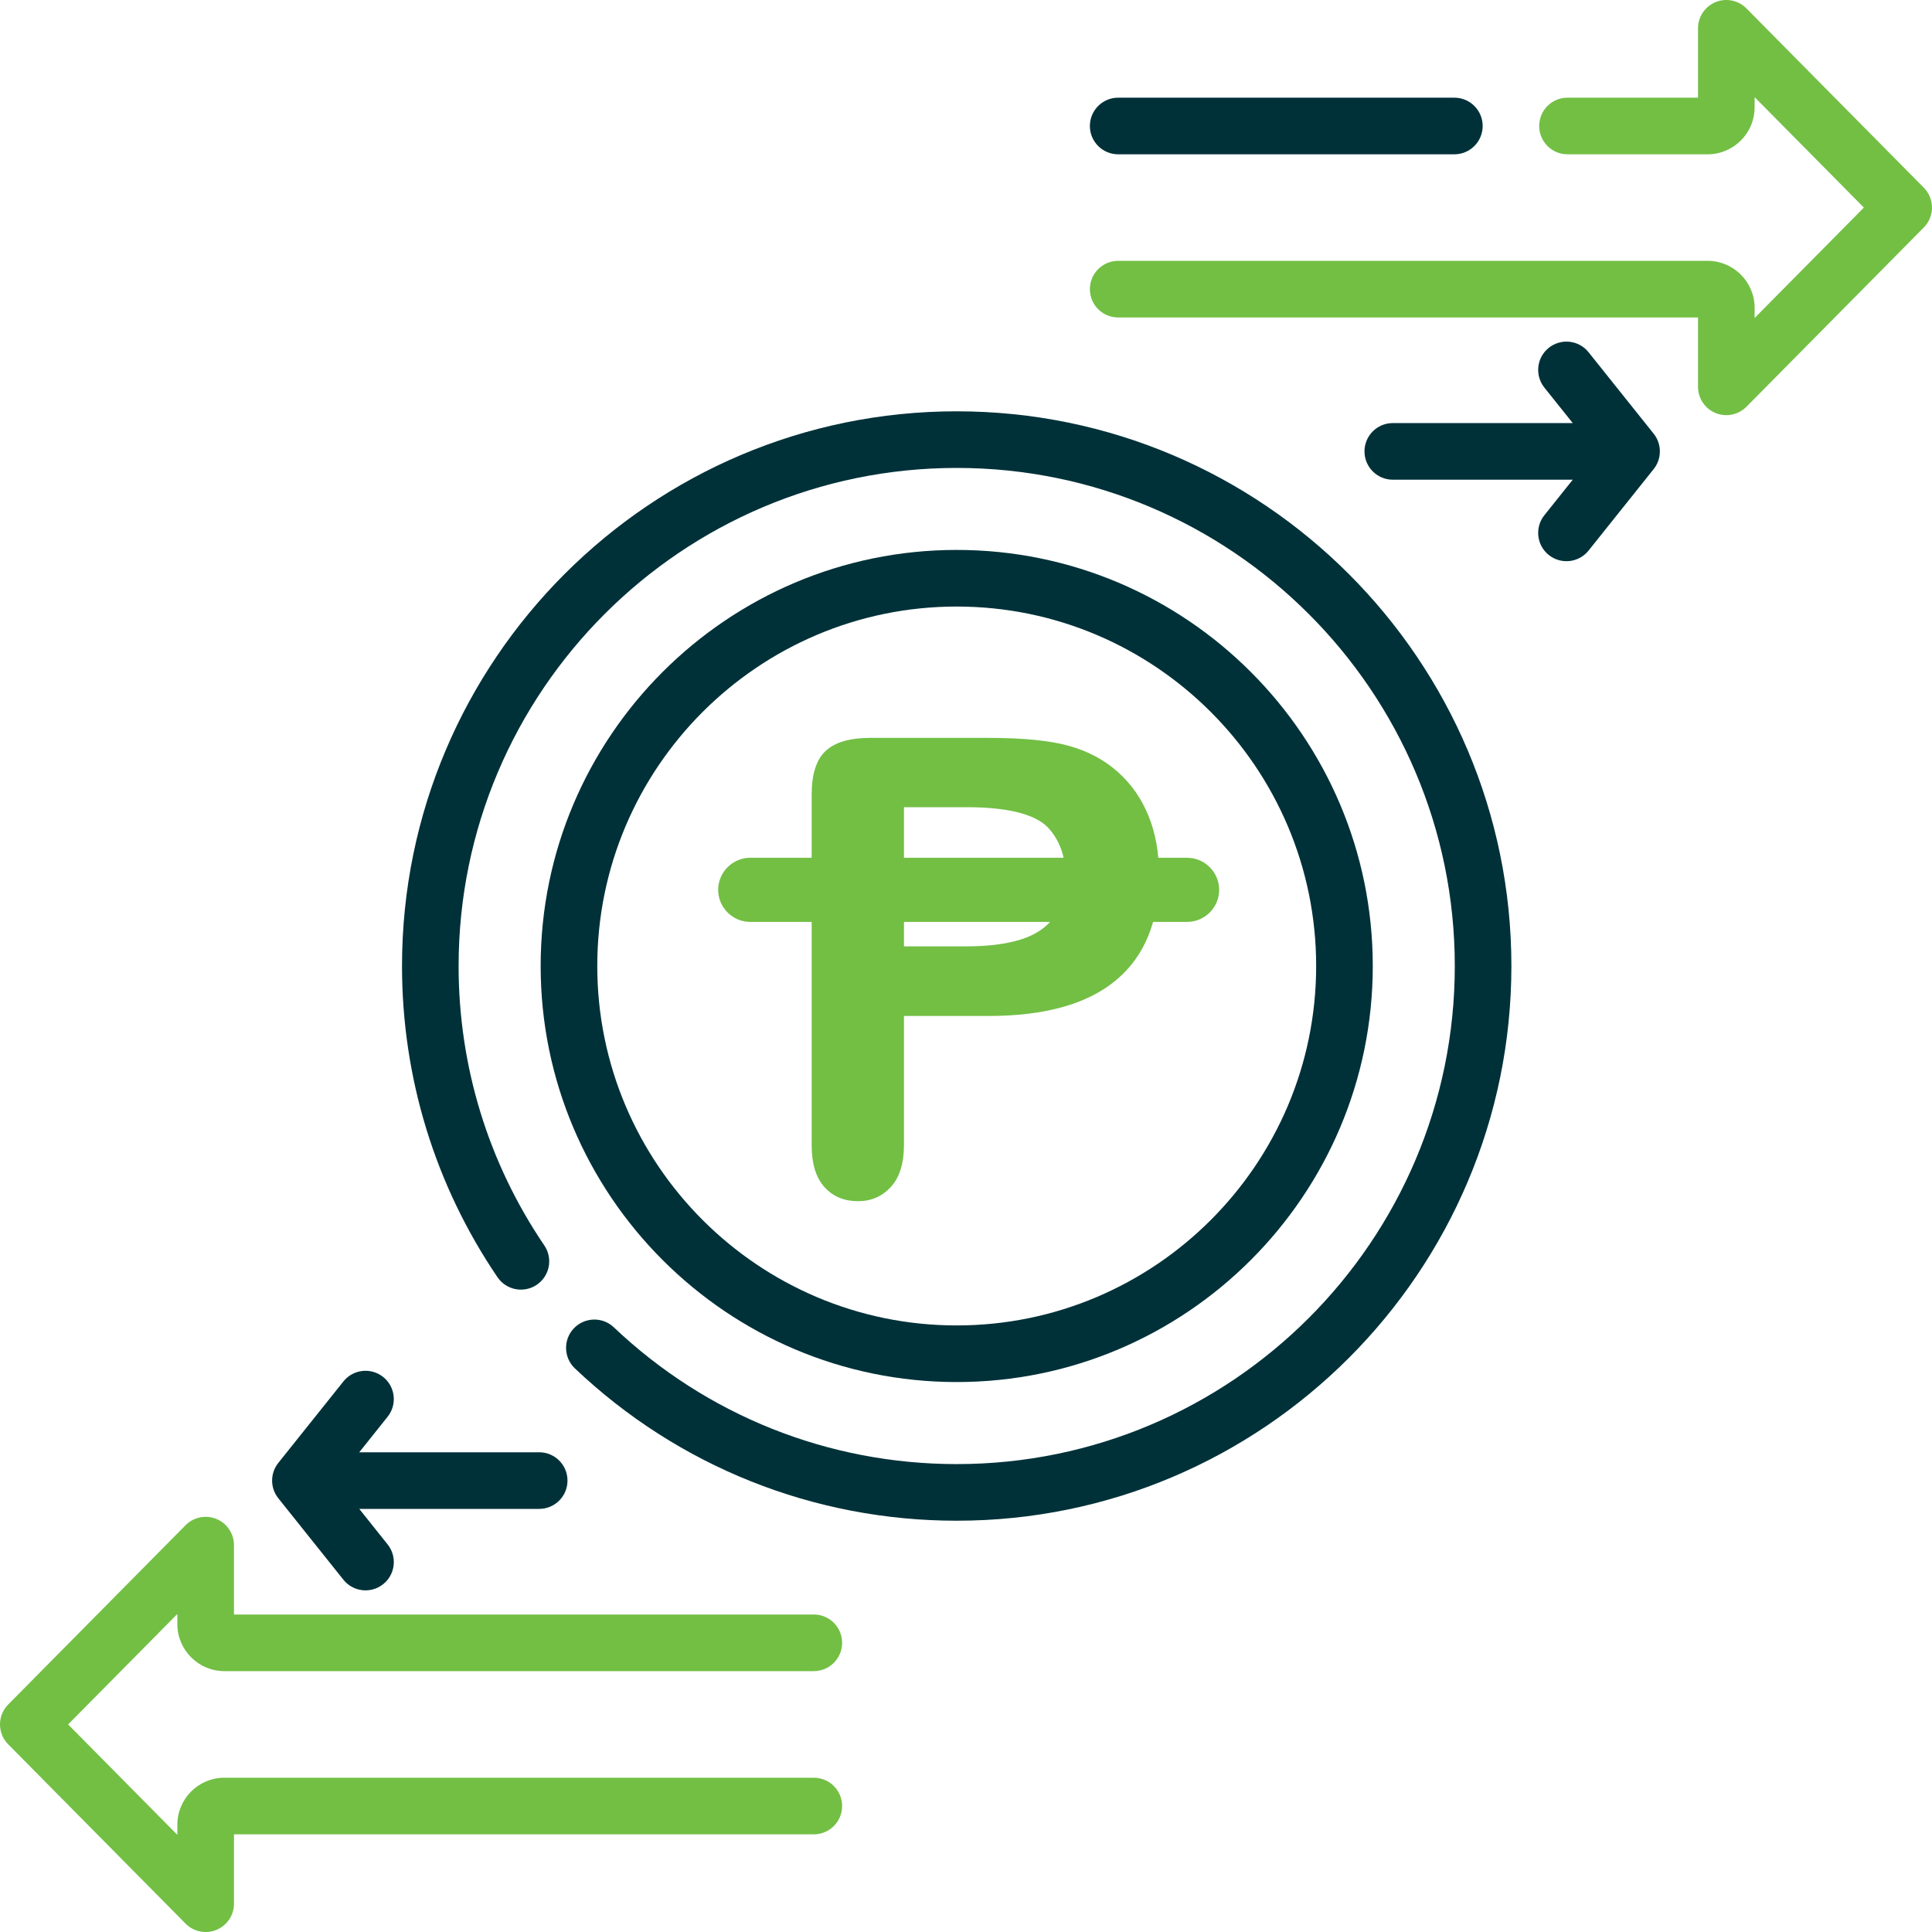<svg width="75" height="75" viewBox="0 0 75 75" fill="none" xmlns="http://www.w3.org/2000/svg">
<path d="M37.139 53.651C46.046 53.651 53.291 46.406 53.291 37.5C53.291 28.594 46.046 21.348 37.139 21.348C28.234 21.348 20.988 28.594 20.988 37.5C20.988 46.406 28.234 53.651 37.139 53.651ZM37.139 23.546C44.834 23.546 51.093 29.805 51.093 37.5C51.093 45.194 44.834 51.453 37.139 51.453C29.445 51.453 23.186 45.194 23.186 37.5C23.186 29.805 29.446 23.546 37.139 23.546Z" fill="#003139"/>
<path d="M61.668 13.674C61.29 13.2 60.599 13.123 60.124 13.502C59.65 13.88 59.574 14.571 59.952 15.046L61.054 16.424H54.068C53.461 16.424 52.969 16.916 52.969 17.523C52.969 18.13 53.46 18.622 54.068 18.622H61.054L59.952 20.001C59.574 20.475 59.65 21.167 60.124 21.545C60.602 21.926 61.292 21.844 61.668 21.373L64.196 18.209C64.516 17.808 64.516 17.239 64.196 16.837L61.668 13.674Z" fill="#003139"/>
<path d="M13.331 61.325C13.709 61.798 14.4 61.877 14.875 61.497C15.349 61.119 15.427 60.428 15.047 59.954L13.946 58.575H20.932C21.539 58.575 22.03 58.083 22.03 57.476C22.03 56.869 21.539 56.377 20.932 56.377H13.946L15.047 54.998C15.426 54.524 15.349 53.833 14.875 53.454C14.401 53.076 13.71 53.153 13.331 53.627L10.804 56.79C10.483 57.191 10.483 57.76 10.804 58.162L13.331 61.325Z" fill="#003139"/>
<path d="M8.71 64.873H31.592C32.199 64.873 32.691 64.381 32.691 63.774C32.691 63.167 32.199 62.675 31.592 62.675H9.083V59.982C9.083 59.536 8.814 59.135 8.402 58.966C7.989 58.796 7.516 58.893 7.203 59.209L0.318 66.169C-0.106 66.597 -0.106 67.286 0.318 67.714L7.203 74.674C7.514 74.989 7.988 75.088 8.402 74.918C8.814 74.749 9.083 74.347 9.083 73.902V71.209H31.592C32.199 71.209 32.691 70.717 32.691 70.11C32.691 69.503 32.199 69.011 31.592 69.011H8.71C7.704 69.011 6.885 69.828 6.885 70.835V71.229L2.644 66.942L6.885 62.655V63.049C6.885 64.055 7.704 64.873 8.71 64.873Z" fill="#72BF44"/>
<path d="M37.139 15.967C25.266 15.967 15.606 25.626 15.606 37.5C15.606 41.833 16.888 46.01 19.312 49.581C19.653 50.084 20.337 50.214 20.839 49.874C21.342 49.532 21.472 48.849 21.13 48.347C18.954 45.142 17.803 41.391 17.803 37.501C17.803 26.839 26.477 18.165 37.139 18.165C47.801 18.165 56.475 26.839 56.475 37.501C56.475 48.163 47.801 56.836 37.139 56.836C32.165 56.836 27.438 54.951 23.83 51.527C23.39 51.109 22.695 51.127 22.276 51.567C21.859 52.007 21.877 52.703 22.317 53.121C26.335 56.934 31.598 59.034 37.138 59.034C49.012 59.034 58.672 49.374 58.672 37.501C58.672 25.627 49.014 15.967 37.139 15.967Z" fill="#003139"/>
<path d="M74.682 7.286L67.797 0.327C67.483 0.009 67.01 -0.087 66.598 0.082C66.186 0.252 65.917 0.654 65.917 1.098V3.792H60.85C60.243 3.792 59.751 4.283 59.751 4.891C59.751 5.497 60.243 5.99 60.85 5.99H66.29C67.296 5.99 68.114 5.172 68.114 4.165V3.771L72.355 8.058L68.114 12.345V11.95C68.114 10.944 67.297 10.126 66.29 10.126H43.407C42.801 10.126 42.309 10.618 42.309 11.225C42.309 11.832 42.8 12.324 43.407 12.324H65.917V15.018C65.917 15.463 66.186 15.864 66.598 16.034C67.012 16.204 67.486 16.104 67.797 15.79L74.682 8.83C75.105 8.403 75.105 7.714 74.682 7.286Z" fill="#72BF44"/>
<path d="M43.407 5.99H56.458C57.065 5.99 57.557 5.498 57.557 4.891C57.557 4.284 57.065 3.792 56.458 3.792H43.407C42.801 3.792 42.309 4.284 42.309 4.891C42.309 5.498 42.8 5.99 43.407 5.99Z" fill="#003139"/>
<path d="M38.372 39.44H35.092V44.446C35.092 45.162 34.922 45.704 34.585 46.074C34.247 46.444 33.821 46.63 33.306 46.63C32.768 46.63 32.333 46.447 32.004 46.081C31.674 45.715 31.509 45.178 31.509 44.47V30.84C31.509 30.052 31.69 29.489 32.052 29.151C32.414 28.814 32.989 28.645 33.777 28.645H38.373C39.732 28.645 40.777 28.749 41.509 28.958C42.233 29.159 42.858 29.493 43.385 29.959C43.911 30.425 44.311 30.996 44.585 31.672C44.859 32.347 44.995 33.107 44.995 33.951C44.995 35.752 44.44 37.117 43.331 38.046C42.221 38.975 40.568 39.44 38.372 39.44ZM37.504 31.335H35.092V36.738H37.504C38.349 36.738 39.054 36.65 39.621 36.473C40.188 36.296 40.621 36.007 40.918 35.604C41.215 35.202 41.364 34.675 41.364 34.024C41.364 33.244 41.135 32.609 40.676 32.118C40.161 31.596 39.104 31.335 37.504 31.335Z" fill="#72BF44"/>
<path d="M46.084 35.788H29.123C28.439 35.788 27.879 35.228 27.879 34.544C27.879 33.859 28.439 33.299 29.123 33.299H46.084C46.768 33.299 47.328 33.859 47.328 34.544C47.328 35.228 46.768 35.788 46.084 35.788Z" fill="#72BF44"/>
</svg>
